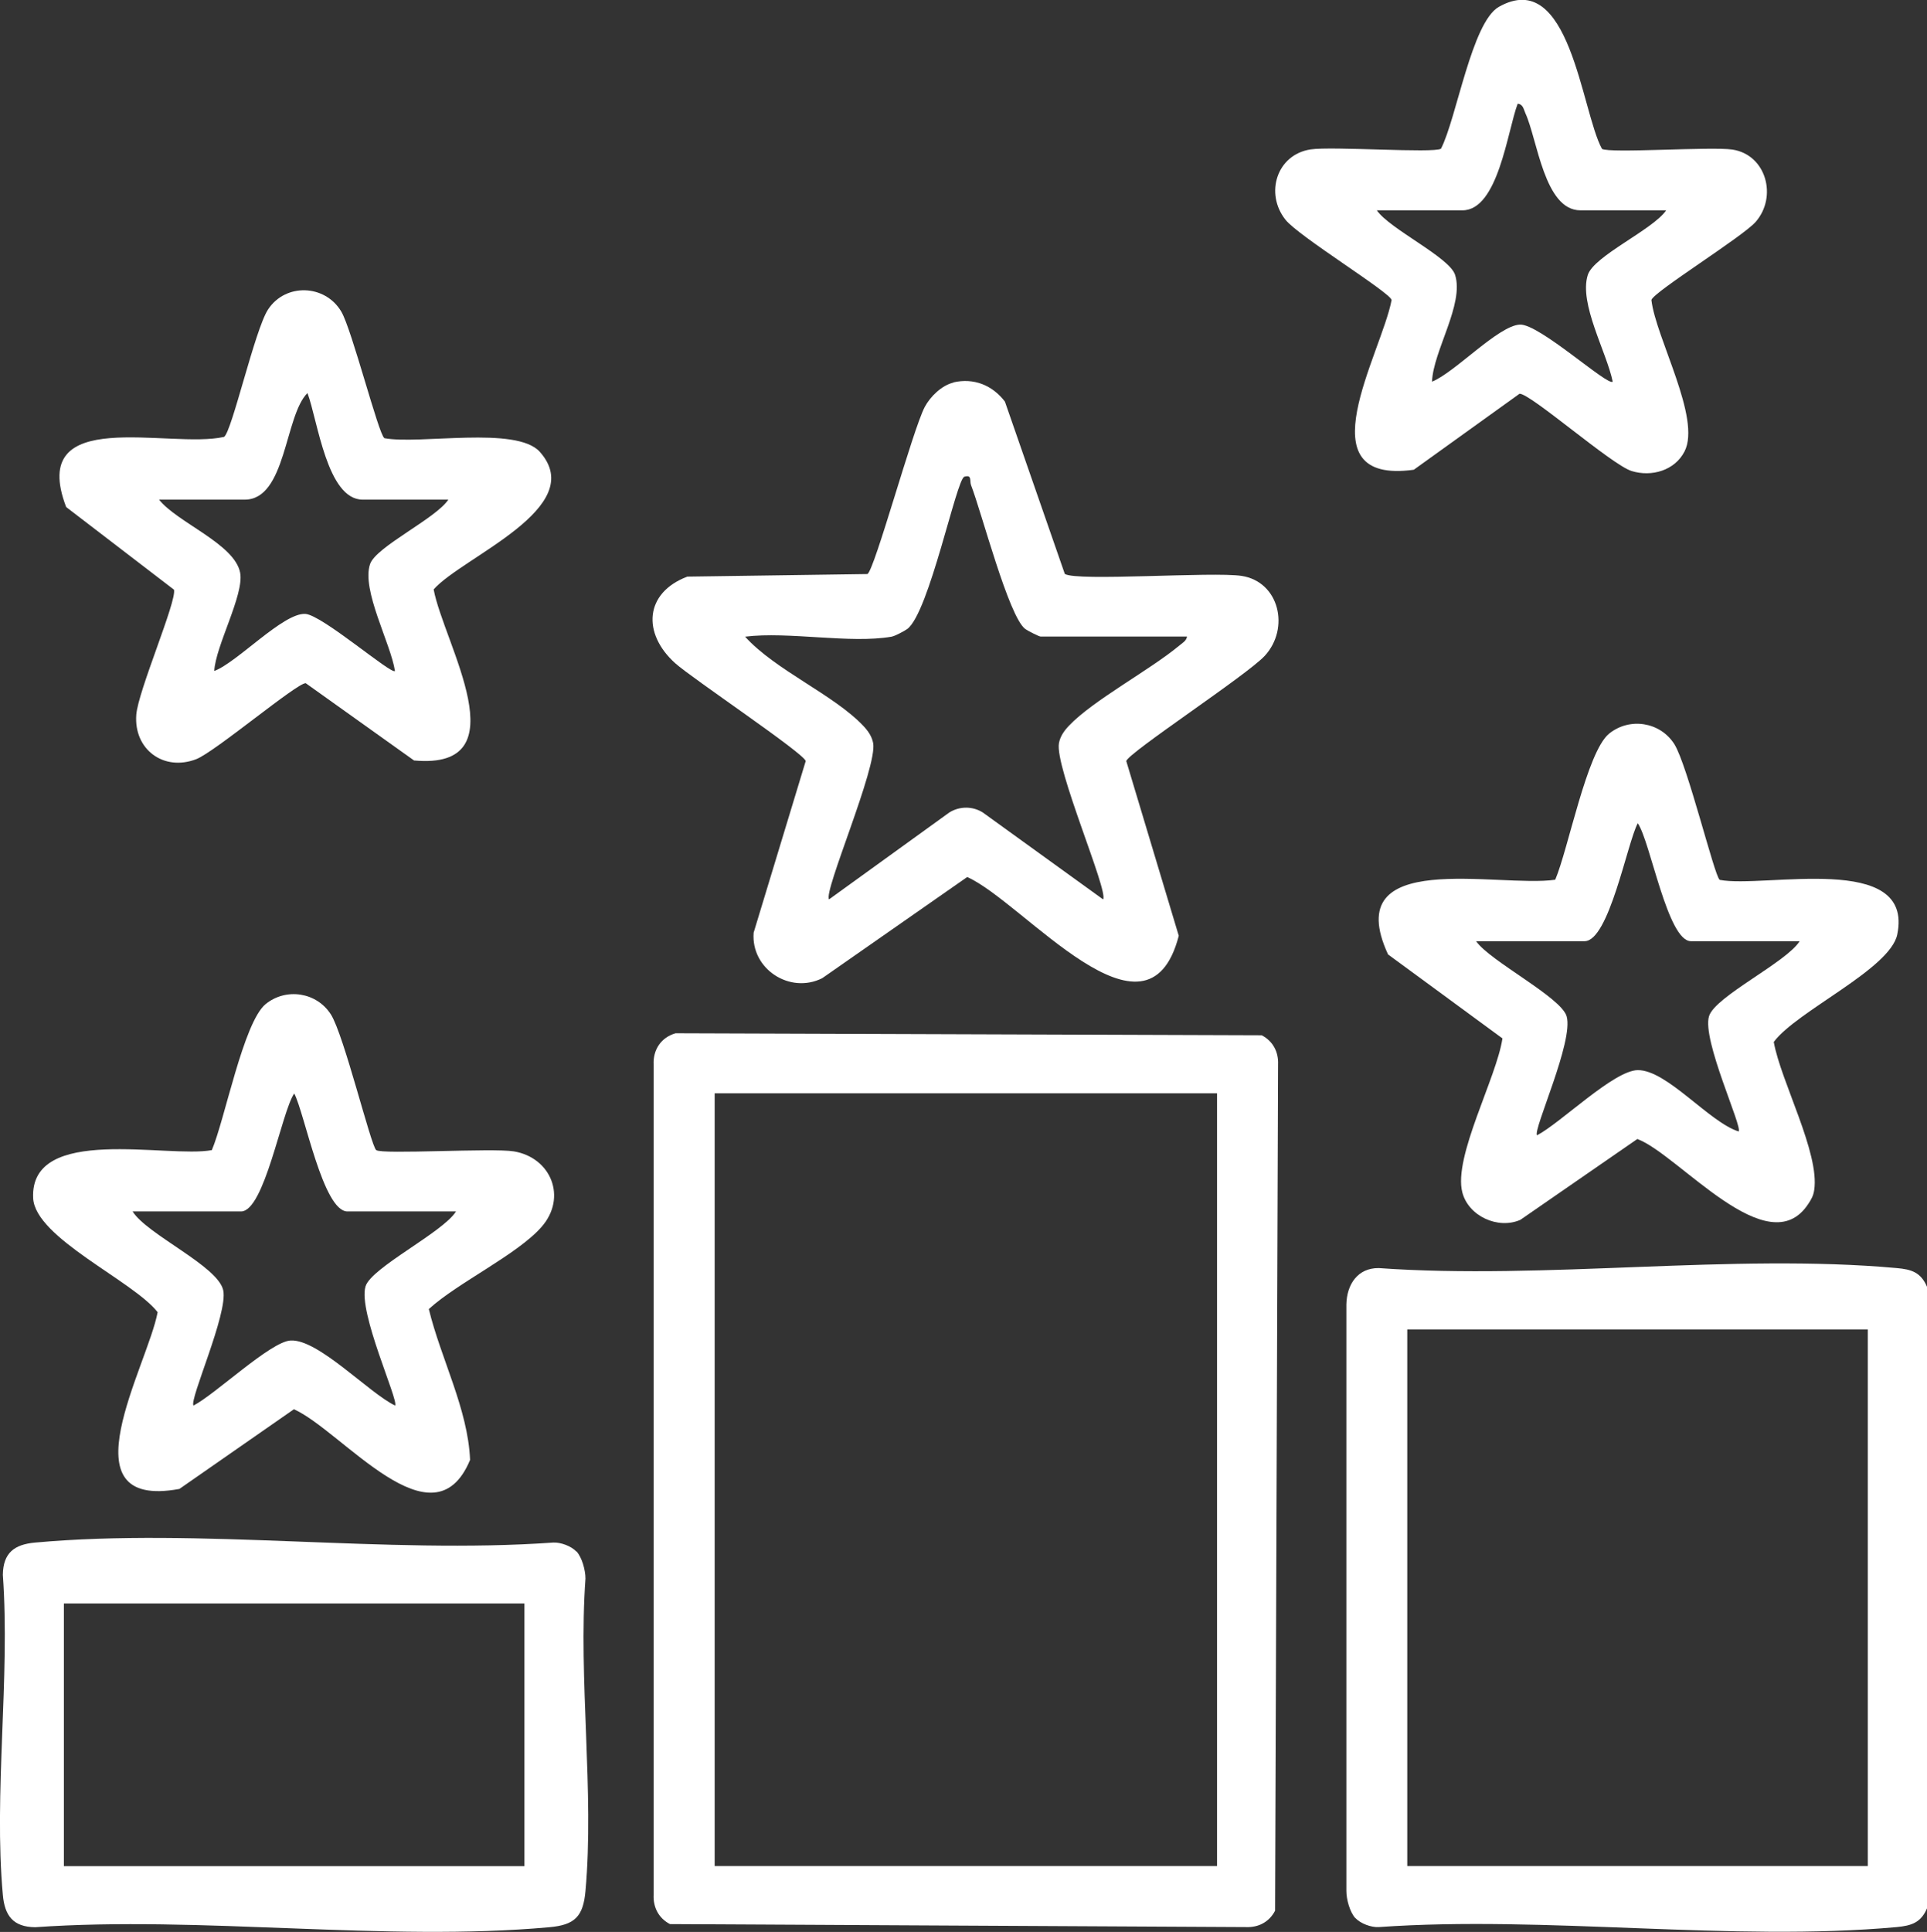 <?xml version="1.0" encoding="UTF-8"?>
<svg id="Layer_1" data-name="Layer 1" xmlns="http://www.w3.org/2000/svg" viewBox="0 0 135.44 135.76">
  <rect x="0" y="0" width="135.44" height="135.76" fill="#333333" stroke="none"/>
  <defs>
    <style>
      .cls-1 {
        fill: #fff;
      }
    </style>
  </defs>
  <path class="cls-1" d="M47.48,72.61l41.2.14c.79.41,1.19,1.17,1.15,2.06l-.21,59.46c-.41.79-1.17,1.19-2.06,1.15l-40.47-.21c-.79-.41-1.19-1.17-1.15-2.06v-58.34c-.05-1.05.53-1.91,1.54-2.2ZM85.54,76.83h-35.31v54.3h35.31v-54.3Z"/>
  <path class="cls-1" d="M95.26,134.79c-.39-.43-.63-1.32-.63-1.91v-41.22c.03-1.41.8-2.56,2.27-2.55,11.72.84,24.85-1.05,36.41,0,1.04.09,1.71.3,2.14,1.34v43.63c-.43,1.03-1.1,1.24-2.14,1.34-11.55,1.05-24.69-.83-36.41,0-.53.03-1.28-.25-1.64-.64ZM131.28,93.42h-32.37v37.71h32.37v-37.71Z"/>
  <path class="cls-1" d="M67.01,26.87c1.44-.33,2.74.2,3.62,1.35l4.21,12.11c.81.54,10.4-.17,12.43.14,2.65.41,3.4,3.68,1.63,5.61-1.25,1.36-9.58,6.8-9.74,7.4l3.69,12.28c-2.21,8.53-10.92-2.38-14.87-4.13l-10.19,7.11c-2.27,1.14-5.02-.65-4.82-3.2l3.66-12.06c-.14-.56-8.02-5.83-9.18-6.88-2.32-2.09-2.15-4.94.86-6.08l12.66-.18c.52-.34,3.18-10.15,4.03-11.75.39-.73,1.2-1.52,2.03-1.71ZM62.67,44.74c-2.91.51-7.23-.38-10.3,0,2.13,2.36,6.23,4.07,8.31,6.27.33.35.6.73.69,1.21.31,1.69-3.51,10.45-3.1,10.98l8.46-6.11c.71-.44,1.62-.45,2.34,0l8.46,6.11c.41-.53-3.41-9.29-3.1-10.98.09-.48.36-.86.69-1.21,1.69-1.79,5.65-3.89,7.75-5.63.21-.18.53-.35.56-.65h-10.3c-.1,0-.91-.41-1.07-.53-1.17-.88-3.06-8.18-3.81-10.11-.11-.29.09-.76-.47-.59s-2.47,9.55-4.01,10.7c-.19.14-.88.5-1.07.53Z"/>
  <path class="cls-1" d="M40.52,109.02c.39.43.63,1.32.63,1.91-.51,7.07.63,14.99,0,21.96-.16,1.78-.74,2.38-2.54,2.54-11.47,1.04-24.5-.82-36.14,0-1.55-.02-2.14-.81-2.27-2.27-.65-7.14.52-15.25,0-22.49.02-1.55.81-2.14,2.27-2.27,11.56-1.05,24.68.83,36.41,0,.53-.03,1.28.25,1.64.64ZM36.86,112.68H4.49v18.46h32.37v-18.46Z"/>
  <path class="cls-1" d="M120.87,61.83c3.11.61,13.69-2.01,12.48,3.84-.5,2.43-7.07,5.38-8.68,7.55.49,2.76,3.25,7.82,2.84,10.42-.06.39-.19.62-.4.94-2.82,4.36-9.14-3.47-12.03-4.54l-8.22,5.68c-1.57.69-3.65-.26-4.08-1.93-.65-2.49,2.42-8.08,2.82-10.82l-8.04-5.9c-3.48-7.53,7.76-4.66,11.75-5.25.91-2.13,2.22-8.98,3.78-10.26,1.44-1.17,3.59-.84,4.59.73.92,1.46,2.8,9.2,3.18,9.53ZM126.47,66.14h-7.62c-1.65,0-2.85-7.01-3.74-8.29-.74,1.38-2.02,8.29-3.74,8.29h-7.62c.96,1.39,5.96,3.93,6.36,5.27.52,1.75-2.38,8-2.08,8.37,1.68-.88,5.39-4.56,7.08-4.58,2.05-.02,5.02,3.66,7.09,4.31.29-.31-2.59-6.44-2.08-8.1.42-1.39,5.42-3.77,6.37-5.27Z"/>
  <path class="cls-1" d="M26.45,80.82c.37.32,8.17-.16,9.67.09,2.62.44,3.75,3.24,1.95,5.3-1.7,1.95-5.89,3.92-7.93,5.78.85,3.5,2.75,7.02,2.9,10.6-2.6,6.25-8.98-2.03-12.38-3.56l-8.05,5.6c-8.21,1.52-2.25-8.6-1.53-12.42-1.71-2.2-8.62-5.22-8.75-8.02-.24-5.2,9.48-2.78,12.56-3.37.91-2.13,2.22-8.98,3.78-10.26,1.44-1.17,3.59-.84,4.59.73.92,1.46,2.8,9.2,3.18,9.53ZM32.04,85.13h-7.62c-1.72,0-3.01-6.91-3.74-8.29-.89,1.29-2.09,8.29-3.74,8.29h-7.62c1.02,1.63,6,3.83,6.37,5.54.35,1.62-2.4,7.7-2.09,8.1,1.51-.77,5.41-4.49,6.82-4.57,1.94-.12,5.52,3.7,7.35,4.57.27-.34-2.62-6.57-2.08-8.37.39-1.32,5.45-3.8,6.36-5.27Z"/>
  <path class="cls-1" d="M112.59,10.46c.52.33,7.67-.17,9.17.05,2.38.36,3.18,3.31,1.64,5.08-.92,1.05-7.19,4.93-7.33,5.49.3,2.65,3.52,8.32,2.33,10.64-.69,1.35-2.32,1.81-3.72,1.38s-7.14-5.48-7.88-5.43l-7.43,5.34c-7.83,1.08-2.27-8.16-1.56-11.93-.13-.55-6.55-4.48-7.46-5.64-1.46-1.84-.62-4.57,1.76-4.94,1.5-.23,8.66.28,9.17-.05,1.09-2.11,2.16-8.89,4.07-9.97,5-2.82,5.79,7.31,7.24,9.97ZM117.1,14.78h-6.02c-2.54,0-3.02-4.99-3.87-6.83-.12-.27-.16-.63-.54-.66-.72,1.91-1.37,7.49-3.88,7.49h-6.02c.91,1.32,5.1,3.29,5.5,4.53.66,2.05-1.54,5.36-1.62,7.51,1.59-.63,4.65-3.93,6.17-4.01,1.35-.08,6.19,4.35,6.53,4.01-.42-2.07-2.39-5.49-1.75-7.5.43-1.34,4.56-3.17,5.5-4.53Z"/>
  <path class="cls-1" d="M27,30.79c2.49.47,9.29-.88,10.94.96,3.5,3.92-5.46,7.39-7.46,9.67.69,3.75,6.21,12.71-1.38,12.02l-7.61-5.43c-.59-.05-6.38,4.83-7.7,5.34-2.3.88-4.4-.7-4.21-3.13.13-1.68,2.85-7.97,2.65-8.78l-7.58-5.81c-2.75-7.22,7.27-4.05,11.1-4.93.55-.37,2.16-7.53,3.09-8.95,1.22-1.87,4.01-1.78,5.15.15.74,1.25,2.62,8.63,3.02,8.88ZM31.51,35.11h-6.02c-2.51,0-3.16-5.58-3.88-7.49-1.61,1.6-1.49,7.49-4.41,7.49h-6.02c1.27,1.61,5.32,3.11,5.7,5.14.29,1.54-1.73,5.14-1.82,6.9,1.6-.59,4.85-4.1,6.4-4.01,1.18.07,6.07,4.3,6.3,4.01-.3-1.95-2.37-5.69-1.75-7.51.41-1.22,4.64-3.21,5.5-4.53Z"/>
</svg>